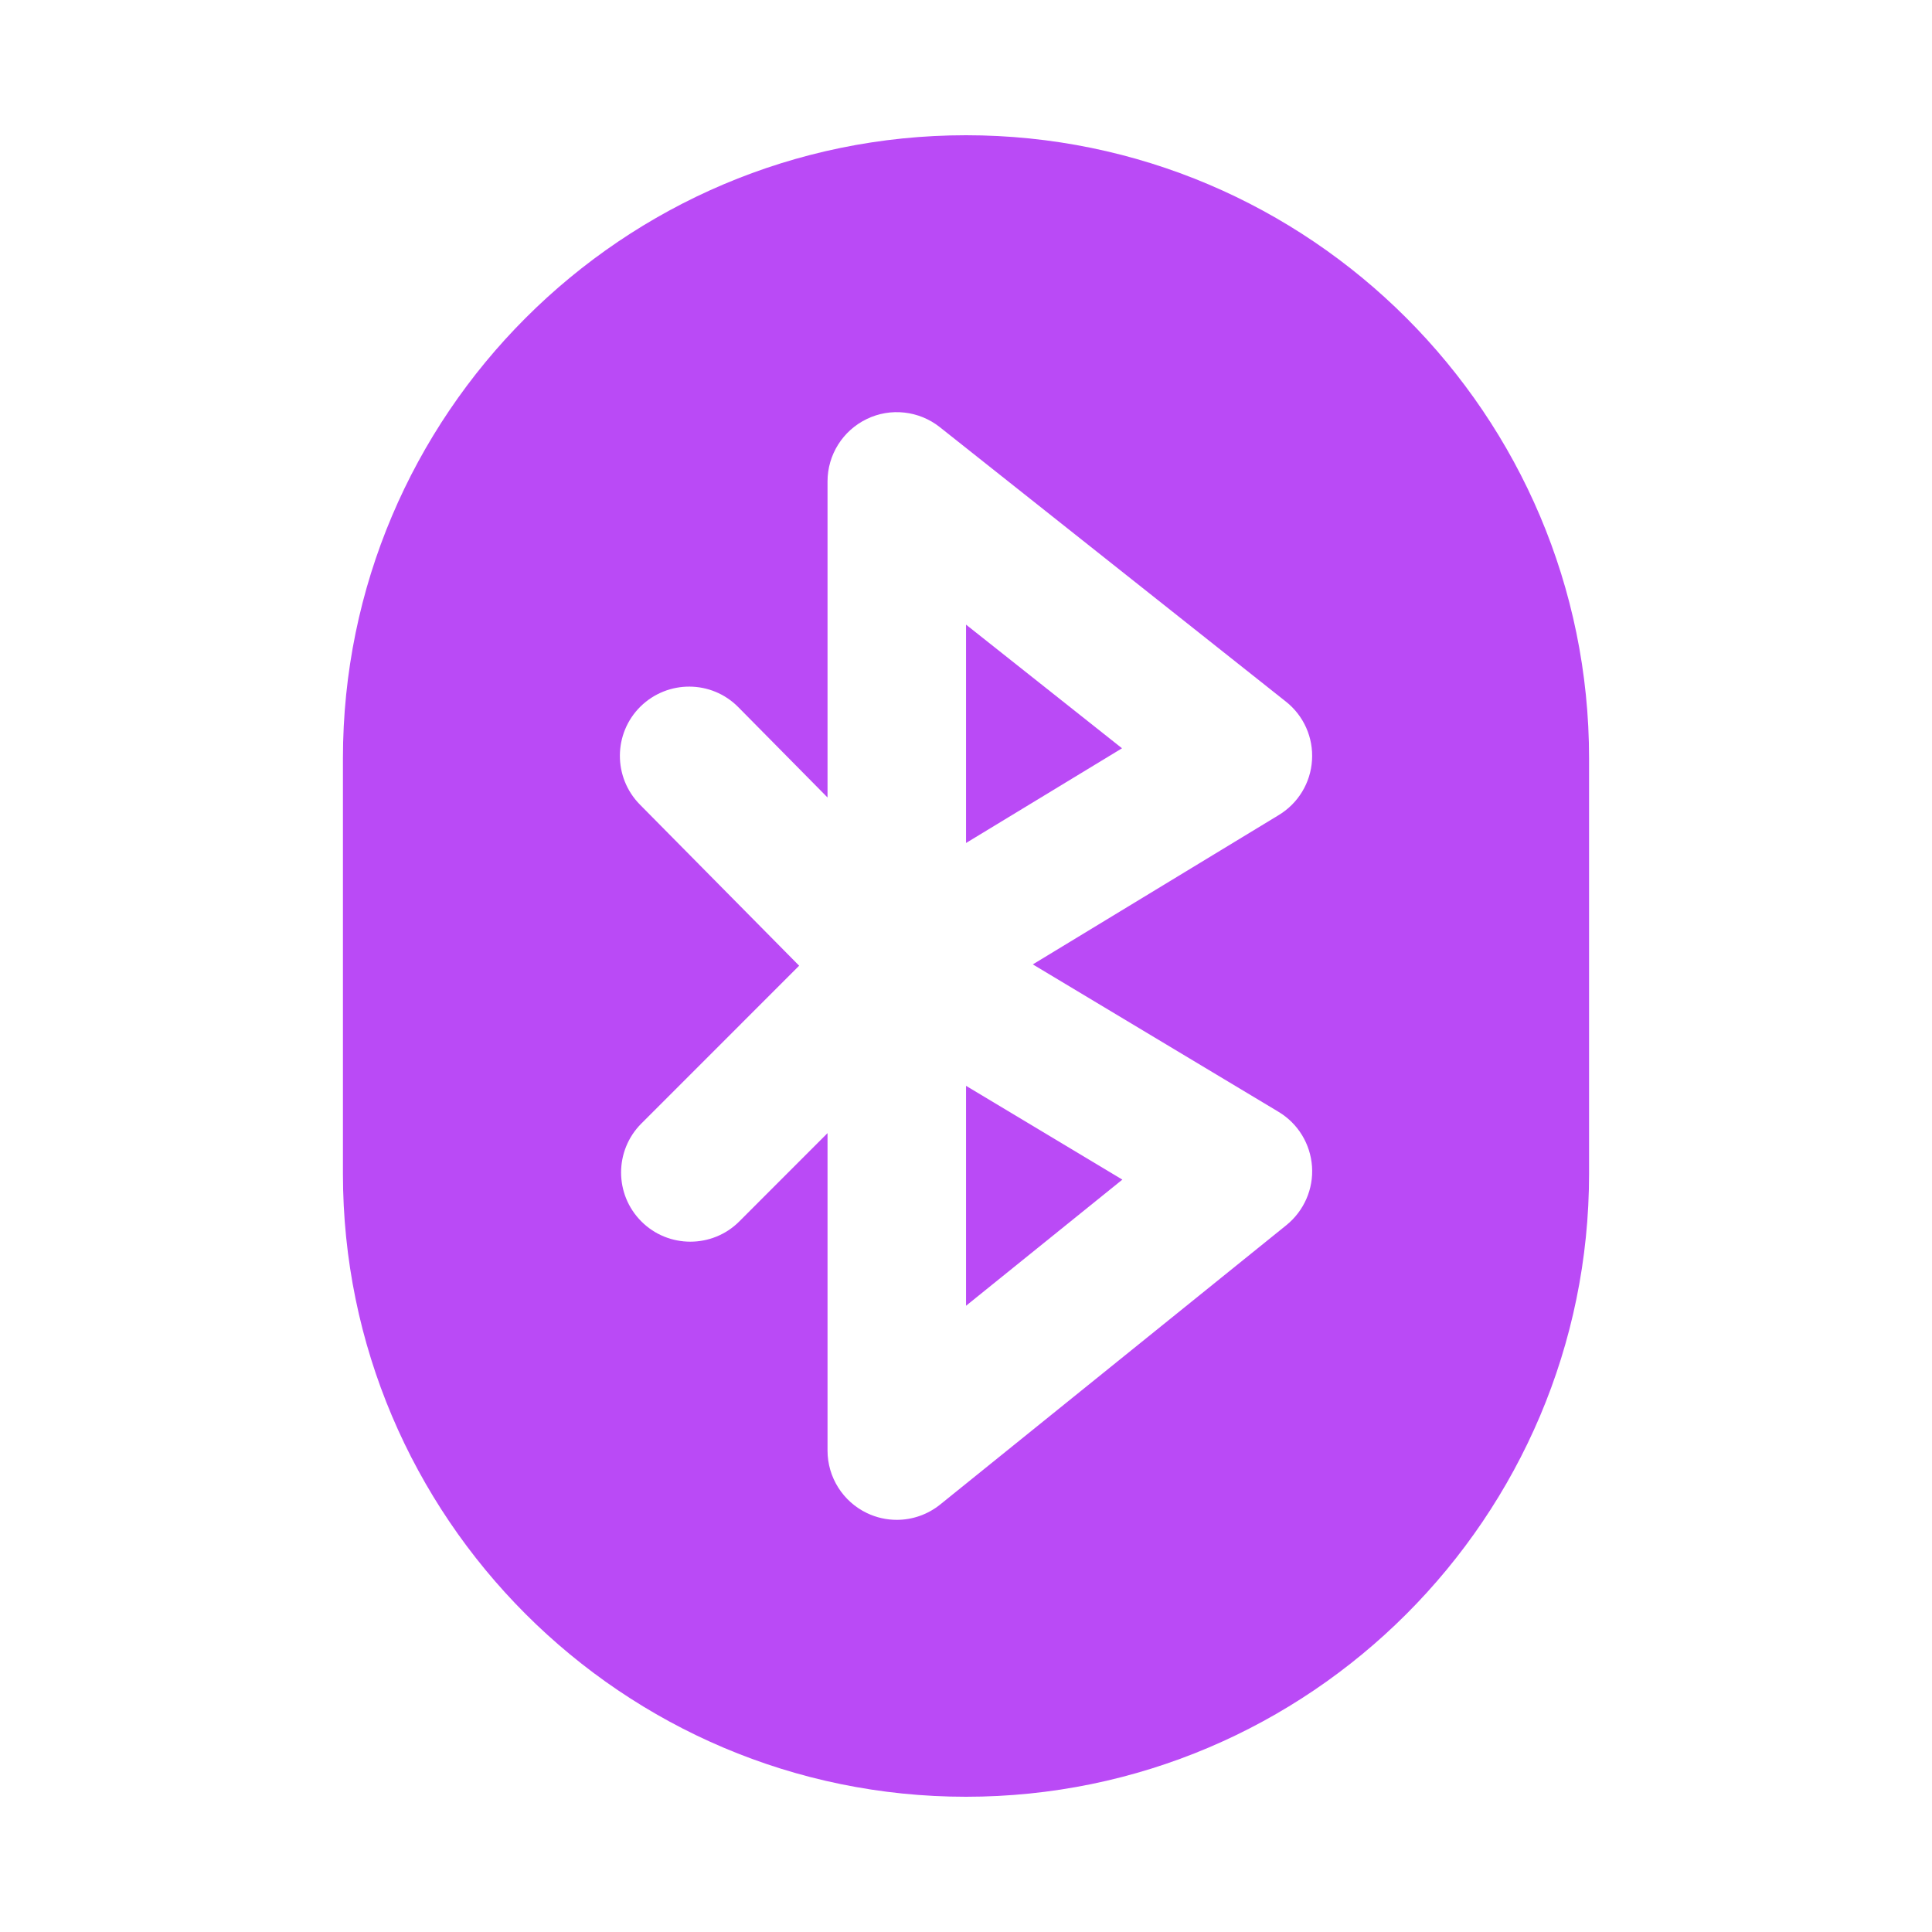 <svg width="100" height="100" viewBox="0 0 100 100" fill="none" xmlns="http://www.w3.org/2000/svg">
<path d="M50.002 32.331V43.633L58.075 38.731L50.002 32.331Z" fill="#BA4AF6"/>
<path d="M50 7C32.216 7 17.75 21.47 17.75 39.25V60.75C17.75 78.531 32.216 93 50 93C67.784 93 82.25 78.531 82.25 60.75V39.25C82.25 21.47 67.784 7 50 7ZM66.584 63.413L48.667 77.871C48.019 78.394 47.223 78.667 46.417 78.667C45.894 78.667 45.363 78.552 44.872 78.316C43.629 77.721 42.833 76.463 42.833 75.083V58.65L38.264 63.222C37.566 63.921 36.648 64.269 35.731 64.269C34.814 64.269 33.896 63.921 33.198 63.222C31.797 61.821 31.797 59.553 33.198 58.152L41.364 49.985L33.119 41.643C31.729 40.232 31.743 37.963 33.148 36.573C34.563 35.183 36.828 35.197 38.214 36.602L42.833 41.278V24.916C42.833 23.54 43.622 22.29 44.858 21.691C46.094 21.089 47.57 21.258 48.642 22.107L66.558 36.315C67.48 37.043 67.985 38.175 67.909 39.347C67.838 40.518 67.197 41.575 66.193 42.185L53.458 49.917L66.179 57.55C67.182 58.152 67.827 59.205 67.909 60.374C67.992 61.542 67.494 62.674 66.584 63.413Z" fill="#BA4AF6"/>
<path d="M50.002 67.586L58.093 61.057L50.002 56.202V67.586Z" fill="#BA4AF6"/>
</svg>
